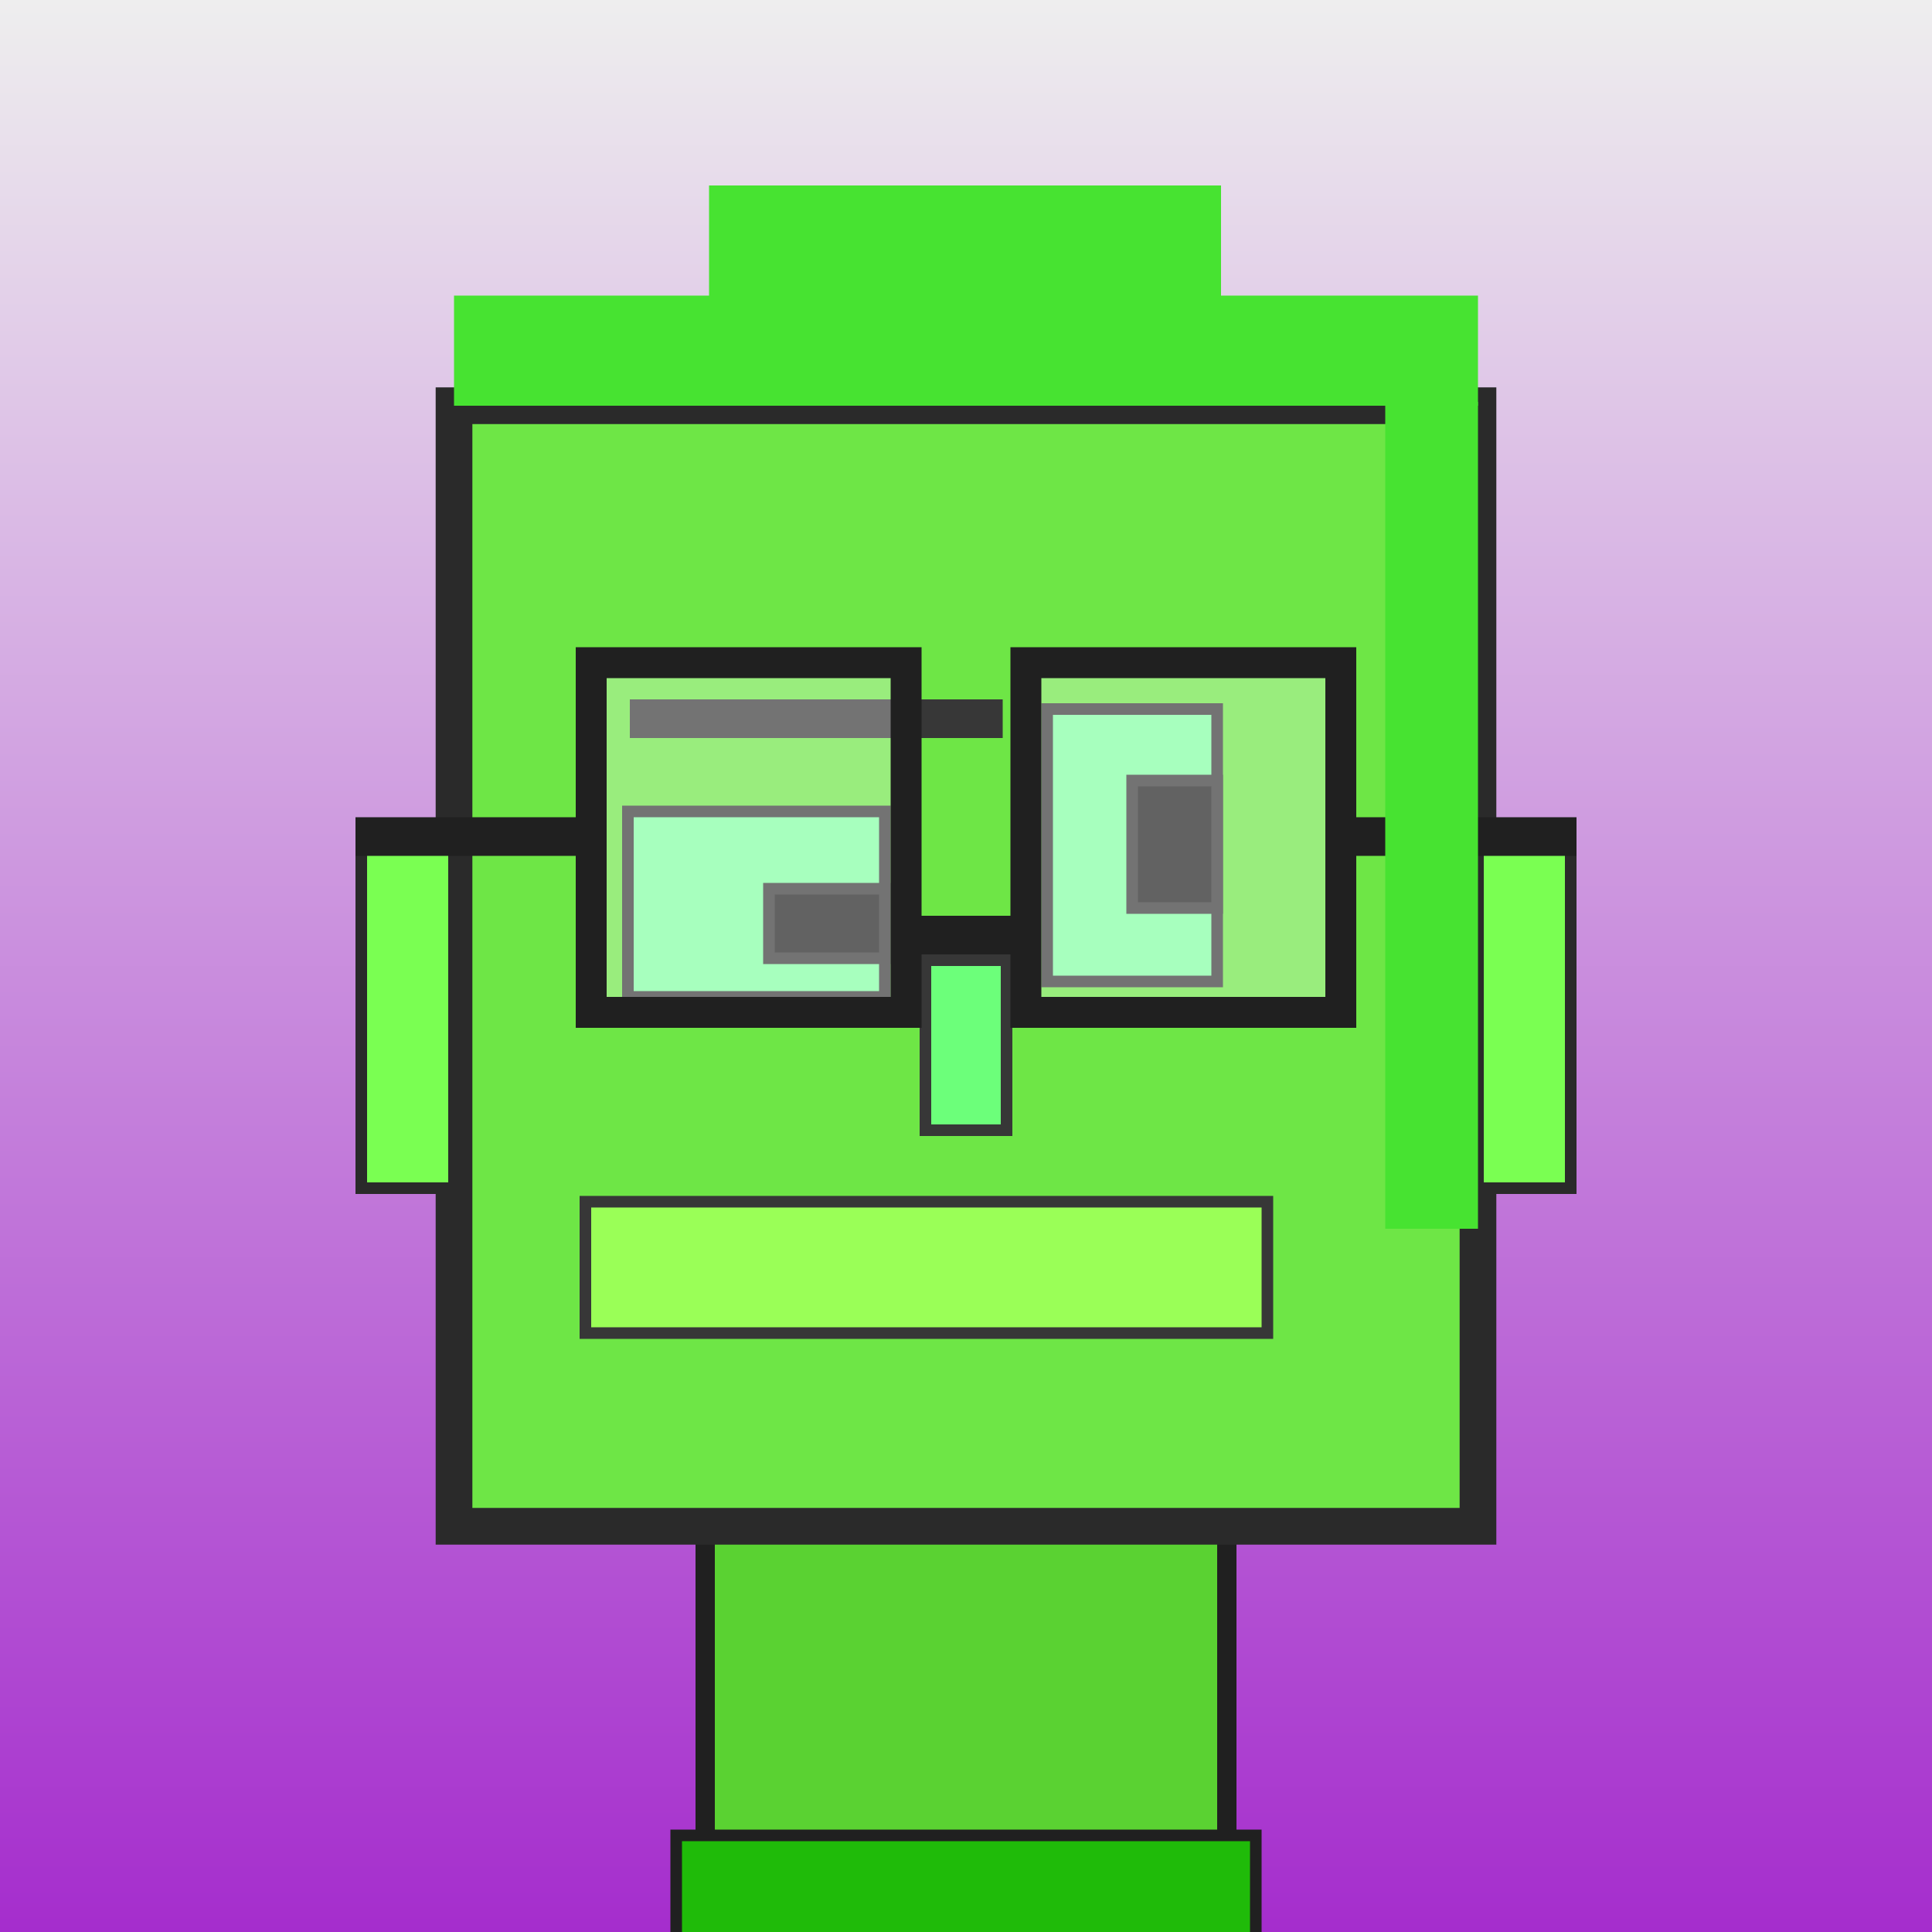 <?xml version="1.0" encoding="utf-8"?><svg viewBox="0 0 1000 1000" xmlns="http://www.w3.org/2000/svg"><rect x="0" y="0" width="1000" height="1000" fill="#808080" stroke="none"/><defs><linearGradient gradientUnits="userSpaceOnUse" x1="500" y1="0" x2="500" y2="1000" id="bkStyle"><stop offset="0" style="stop-color: #eeeeee"/><stop offset="1" style="stop-color: rgb(165, 45, 205)"/></linearGradient></defs><rect id="background" width="1000" height="1000"  style="fill: url(#bkStyle);" onclick="background.style.fill='rgba(0,0,0,0)'"/><rect x="365" y="790" width="270" height="220" style="fill: rgb(90, 210, 50); stroke-width: 10px; stroke: rgb(32, 32, 32);"/><rect x="235" y="210" width="530" height="580" style="fill: rgb(110, 230, 70); stroke-width: 19px; stroke: rgb(42, 42, 42);"/><rect x="325" y="420" width="133" height="96" style="fill: rgb(130, 268, 162); stroke-width: 6px; stroke: rgb(55, 55, 55);"/><rect x="542" y="367" width="88" height="141" style="fill: rgb(130, 268, 162); stroke-width: 6px; stroke: rgb(55, 55, 55);"/><rect x="398" y="460" width="60" height="36" style="fill: rgb(32,32,32); stroke-width: 6px; stroke: rgb(55,55,55);"/><rect x="586" y="404" width="44" height="66" style="fill: rgb(32,32,32); stroke-width: 6px; stroke: rgb(55,55,55);"/><rect x="479" y="497" width="42" height="88" style="fill: rgb(108, 273, 122); stroke-width: 6px; stroke: rgb(55, 55, 55);"/><rect x="187" y="438" width="48" height="177" style="fill: rgb(122, 287, 82); stroke-width: 6px; stroke: rgb(42, 42, 42);"/><rect x="765" y="438" width="48" height="177" style="fill: rgb(122, 287, 82); stroke-width: 6px; stroke: rgb(42, 42, 42);"/><rect x="326" y="362" width="193" height="20" style="fill: rgb(55, 55, 55); stroke-width: 0px; stroke: rgb(0, 0, 0);"/><rect x="548" y="339" width="98" height="10" style="fill: rgb(55, 55, 55); stroke-width: 0px; stroke: rgb(0, 0, 0);"/><rect x="303" y="622" width="353" height="68" style="fill: rgb(154, 319, 87); stroke-width: 6px; stroke: rgb(55, 55, 55);"/><rect x="469" y="474" width="62" height="20" style="fill: rgb(32,32,32);"/><rect x="306" y="343" width="163" height="181" style="fill: rgb(255,255,255); fill-opacity: 0.3; stroke-width: 16px; stroke: rgb(32,32,32);"/><rect x="531" y="343" width="163" height="181" style="fill: rgb(255,255,255); fill-opacity: 0.3; stroke-width: 16px; stroke: rgb(32,32,32);"/><rect x="184" y="423" width="129" height="20" style="fill: rgb(32,32,32);"/><rect x="687" y="423" width="129" height="20" style="fill: rgb(32,32,32);"/><rect x="235" y="153" width="530" height="57" style="fill: rgb(71, 227, 49); stroke-width: 0px; stroke: rgb(0, 0, 0);"/><rect x="367" y="96" width="265" height="114" style="fill: rgb(71, 227, 49); stroke-width: 0px; stroke: rgb(0, 0, 0);"/><rect x="717" y="208" width="48" height="428" style="fill: rgb(71, 227, 49); stroke-width: 0px; stroke: rgb(0, 0, 0);"/><rect x="350" y="950" width="300" height="62" style="fill: rgb(31, 187, 9); stroke-width: 6px; stroke: rgb(32, 32, 32);"/></svg>